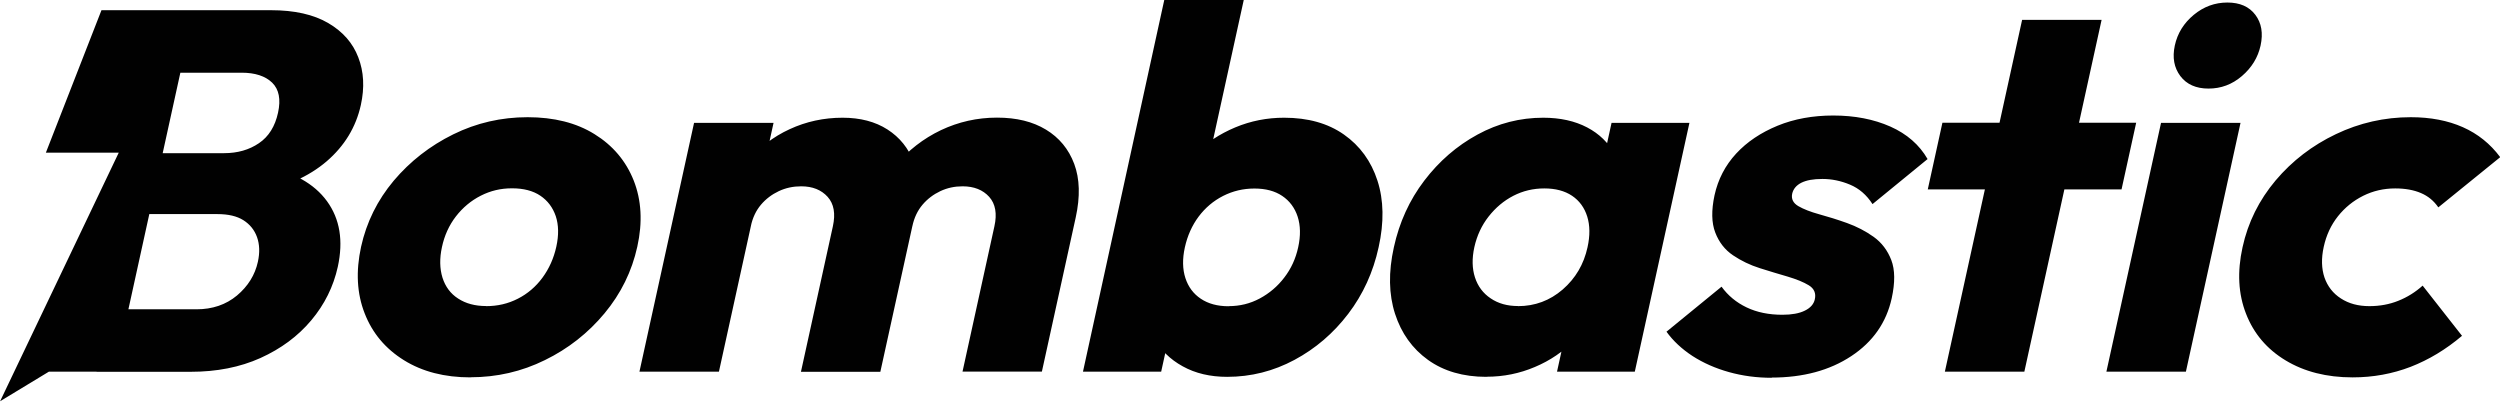 <svg viewBox="0 0 160 26" fill="none" xmlns="http://www.w3.org/2000/svg">
<g clip-path="url(#clip0_409_5755)">
<path d="M150.563 24.152C148.904 24.152 147.476 23.788 146.281 23.067C145.086 22.347 144.24 21.351 143.748 20.085C143.25 18.819 143.174 17.398 143.523 15.823C143.871 14.227 144.581 12.806 145.64 11.547C146.705 10.288 147.989 9.305 149.498 8.585C151.007 7.864 152.605 7.501 154.291 7.501C155.555 7.501 156.668 7.716 157.624 8.14C158.58 8.564 159.379 9.204 160.014 10.059L156.053 13.271C155.766 12.853 155.398 12.55 154.94 12.355C154.483 12.16 153.936 12.059 153.294 12.059C152.564 12.059 151.881 12.214 151.246 12.53C150.611 12.847 150.071 13.284 149.627 13.843C149.184 14.402 148.883 15.048 148.719 15.796C148.555 16.536 148.576 17.196 148.767 17.762C148.965 18.327 149.313 18.779 149.819 19.102C150.324 19.432 150.932 19.593 151.642 19.593C152.304 19.593 152.926 19.479 153.492 19.25C154.066 19.021 154.585 18.698 155.049 18.28L157.569 21.492C156.538 22.367 155.439 23.027 154.278 23.478C153.117 23.923 151.881 24.152 150.577 24.152M141.344 5.669C140.545 5.669 139.945 5.4 139.542 4.868C139.139 4.329 139.023 3.683 139.187 2.915C139.357 2.128 139.767 1.475 140.402 0.949C141.037 0.424 141.754 0.162 142.553 0.162C143.352 0.162 143.946 0.424 144.342 0.949C144.738 1.475 144.847 2.128 144.677 2.915C144.506 3.683 144.11 4.329 143.482 4.868C142.853 5.407 142.143 5.669 141.344 5.669ZM134.809 23.788L138.306 7.864H143.393L139.897 23.788H134.809ZM123.378 12.12L124.314 7.857H136.715L135.779 12.12H123.385H123.378ZM124.471 23.788L129.415 1.273H134.502L129.558 23.788H124.471ZM113.388 24.178C112.432 24.178 111.524 24.057 110.657 23.815C109.79 23.573 109.011 23.229 108.321 22.785C107.632 22.334 107.079 21.815 106.655 21.229L110.179 18.348C110.589 18.913 111.121 19.358 111.784 19.674C112.446 19.991 113.211 20.145 114.071 20.145C114.672 20.145 115.15 20.058 115.505 19.883C115.867 19.708 116.079 19.465 116.147 19.162C116.236 18.772 116.106 18.469 115.765 18.26C115.423 18.051 114.972 17.87 114.406 17.701C113.846 17.54 113.252 17.358 112.63 17.163C112.009 16.967 111.435 16.691 110.916 16.341C110.397 15.991 110.015 15.506 109.776 14.88C109.537 14.261 109.523 13.466 109.728 12.503C109.953 11.473 110.418 10.584 111.114 9.83C111.811 9.076 112.699 8.484 113.764 8.046C114.829 7.608 116.024 7.393 117.328 7.393C118.701 7.393 119.916 7.629 120.982 8.1C122.04 8.571 122.839 9.265 123.365 10.18L119.841 13.062C119.459 12.47 118.981 12.059 118.4 11.817C117.82 11.574 117.233 11.453 116.639 11.453C116.045 11.453 115.614 11.534 115.287 11.695C114.966 11.857 114.768 12.093 114.699 12.402C114.631 12.732 114.761 12.995 115.089 13.19C115.423 13.385 115.874 13.56 116.434 13.715C117.001 13.87 117.588 14.052 118.209 14.274C118.824 14.496 119.391 14.786 119.91 15.156C120.428 15.527 120.804 16.025 121.043 16.644C121.282 17.27 121.289 18.078 121.07 19.088C120.729 20.637 119.869 21.876 118.482 22.791C117.096 23.707 115.396 24.165 113.375 24.165L113.388 24.178ZM99.649 23.788L100.592 19.492L102.203 15.627L102.285 11.763L103.139 7.864H108.123L104.627 23.788H99.642H99.649ZM97.15 19.593C98.236 19.593 99.192 19.236 100.011 18.529C100.831 17.816 101.363 16.92 101.602 15.823C101.766 15.082 101.759 14.422 101.582 13.857C101.404 13.291 101.083 12.847 100.612 12.53C100.141 12.214 99.547 12.059 98.837 12.059C98.126 12.059 97.471 12.214 96.856 12.53C96.242 12.847 95.716 13.291 95.272 13.857C94.828 14.422 94.521 15.082 94.357 15.823C94.2 16.543 94.214 17.19 94.398 17.755C94.582 18.321 94.917 18.772 95.402 19.095C95.887 19.425 96.467 19.587 97.157 19.587L97.15 19.593ZM95.129 24.118C93.647 24.118 92.397 23.754 91.393 23.034C90.39 22.313 89.686 21.33 89.283 20.085C88.88 18.839 88.853 17.419 89.208 15.823C89.557 14.227 90.205 12.806 91.154 11.561C92.104 10.315 93.237 9.332 94.562 8.612C95.88 7.891 97.287 7.534 98.768 7.534C99.854 7.534 100.79 7.743 101.575 8.154C102.36 8.564 102.947 9.144 103.343 9.877C103.739 10.611 103.862 11.446 103.726 12.382L102.217 19.263C101.944 20.206 101.459 21.041 100.755 21.768C100.052 22.502 99.212 23.074 98.236 23.485C97.259 23.902 96.228 24.111 95.142 24.111L95.129 24.118ZM69.31 23.788L74.513 0H79.6L77.019 11.763L75.34 15.627L75.258 19.492L74.315 23.788H69.296H69.31ZM78.638 19.593C79.348 19.593 80.01 19.432 80.625 19.102C81.239 18.772 81.765 18.327 82.195 17.762C82.632 17.196 82.926 16.55 83.083 15.829C83.247 15.089 83.233 14.429 83.049 13.863C82.865 13.298 82.53 12.853 82.059 12.537C81.588 12.22 80.994 12.066 80.283 12.066C79.573 12.066 78.911 12.22 78.283 12.537C77.661 12.853 77.135 13.298 76.712 13.863C76.289 14.429 75.995 15.089 75.831 15.829C75.667 16.57 75.681 17.23 75.865 17.796C76.05 18.361 76.377 18.805 76.855 19.122C77.327 19.438 77.921 19.6 78.631 19.6L78.638 19.593ZM78.542 24.118C77.456 24.118 76.507 23.896 75.695 23.445C74.882 23 74.274 22.394 73.865 21.64C73.455 20.886 73.305 20.038 73.427 19.102L74.903 12.382C75.196 11.44 75.715 10.605 76.453 9.877C77.19 9.144 78.057 8.571 79.054 8.154C80.051 7.736 81.096 7.534 82.182 7.534C83.711 7.534 84.988 7.891 86.013 8.612C87.037 9.332 87.754 10.315 88.157 11.561C88.56 12.806 88.587 14.227 88.232 15.823C87.884 17.419 87.235 18.839 86.286 20.085C85.337 21.33 84.189 22.313 82.844 23.034C81.499 23.754 80.065 24.118 78.535 24.118H78.542ZM61.6 23.788L63.642 14.483C63.82 13.675 63.711 13.049 63.308 12.598C62.905 12.153 62.338 11.924 61.607 11.924C61.095 11.924 60.624 12.025 60.18 12.234C59.736 12.443 59.354 12.732 59.04 13.103C58.726 13.473 58.507 13.931 58.391 14.476L55.55 14.079C55.892 12.726 56.472 11.561 57.298 10.591C58.125 9.622 59.094 8.867 60.221 8.329C61.348 7.797 62.543 7.528 63.806 7.528C65.069 7.528 66.094 7.783 66.94 8.295C67.787 8.807 68.395 9.541 68.75 10.49C69.105 11.44 69.139 12.584 68.846 13.917L66.681 23.781H61.594L61.6 23.788ZM51.262 23.788L53.304 14.483C53.481 13.675 53.372 13.049 52.969 12.598C52.566 12.153 52.006 11.924 51.276 11.924C50.764 11.924 50.285 12.025 49.842 12.234C49.398 12.443 49.015 12.732 48.701 13.103C48.387 13.473 48.169 13.931 48.053 14.476L46.277 13.621C46.557 12.355 47.069 11.264 47.82 10.362C48.572 9.453 49.48 8.753 50.538 8.268C51.597 7.777 52.73 7.534 53.925 7.534C55.052 7.534 56.015 7.783 56.8 8.288C57.585 8.793 58.145 9.487 58.487 10.389C58.821 11.285 58.855 12.355 58.582 13.601L56.342 23.795H51.255L51.262 23.788ZM40.924 23.788L44.42 7.864H49.507L46.011 23.788H40.924ZM31.111 19.593C31.842 19.593 32.518 19.438 33.146 19.115C33.767 18.799 34.293 18.348 34.716 17.775C35.14 17.196 35.44 16.536 35.604 15.789C35.768 15.048 35.754 14.395 35.57 13.836C35.379 13.278 35.051 12.84 34.58 12.524C34.109 12.207 33.501 12.052 32.77 12.052C32.04 12.052 31.398 12.207 30.77 12.524C30.148 12.84 29.616 13.284 29.178 13.85C28.741 14.415 28.441 15.075 28.284 15.816C28.127 16.536 28.14 17.19 28.318 17.769C28.502 18.348 28.837 18.799 29.322 19.108C29.807 19.425 30.401 19.587 31.111 19.587V19.593ZM30.114 24.152C28.455 24.152 27.034 23.788 25.853 23.054C24.672 22.32 23.832 21.324 23.34 20.058C22.841 18.792 22.766 17.371 23.108 15.796C23.456 14.22 24.153 12.813 25.197 11.567C26.249 10.322 27.519 9.332 29.008 8.598C30.496 7.864 32.087 7.501 33.767 7.501C35.447 7.501 36.881 7.857 38.049 8.585C39.216 9.305 40.056 10.295 40.555 11.547C41.053 12.806 41.135 14.22 40.787 15.789C40.439 17.365 39.742 18.785 38.691 20.051C37.639 21.317 36.362 22.32 34.873 23.047C33.385 23.781 31.794 24.145 30.114 24.145V24.152ZM-7.37701e-06 25.693L7.6 9.77H2.936L6.494 0.653H12.421L7.341 23.788H3.127L-0.007 25.687L-7.37701e-06 25.693ZM6.18 23.795L7.061 19.795H12.578C13.596 19.795 14.463 19.499 15.166 18.913C15.87 18.321 16.32 17.6 16.505 16.752C16.634 16.159 16.614 15.641 16.45 15.176C16.286 14.719 15.992 14.355 15.576 14.092C15.159 13.83 14.606 13.702 13.917 13.702H8.399L9.253 9.803H14.34C15.207 9.803 15.951 9.588 16.573 9.164C17.201 8.74 17.604 8.086 17.795 7.211C17.98 6.356 17.857 5.723 17.42 5.292C16.983 4.868 16.327 4.653 15.467 4.653H10.379L11.26 0.653H17.345C18.854 0.653 20.069 0.929 21.005 1.475C21.94 2.02 22.582 2.754 22.93 3.67C23.285 4.585 23.34 5.602 23.094 6.72C22.78 8.14 22.049 9.339 20.909 10.322C19.762 11.305 18.239 11.985 16.341 12.355L16.853 10.618C18.744 10.988 20.103 11.742 20.93 12.88C21.756 14.018 21.981 15.412 21.619 17.075C21.339 18.341 20.773 19.485 19.919 20.502C19.065 21.519 17.98 22.32 16.669 22.913C15.351 23.505 13.862 23.795 12.203 23.795H6.187H6.18Z" fill="#010101"/>
</g>
<defs>
<clipPath id="clip0_409_5755">
<rect width="160" height="25.693" fill="white"/>
</clipPath>
</defs>
</svg>
